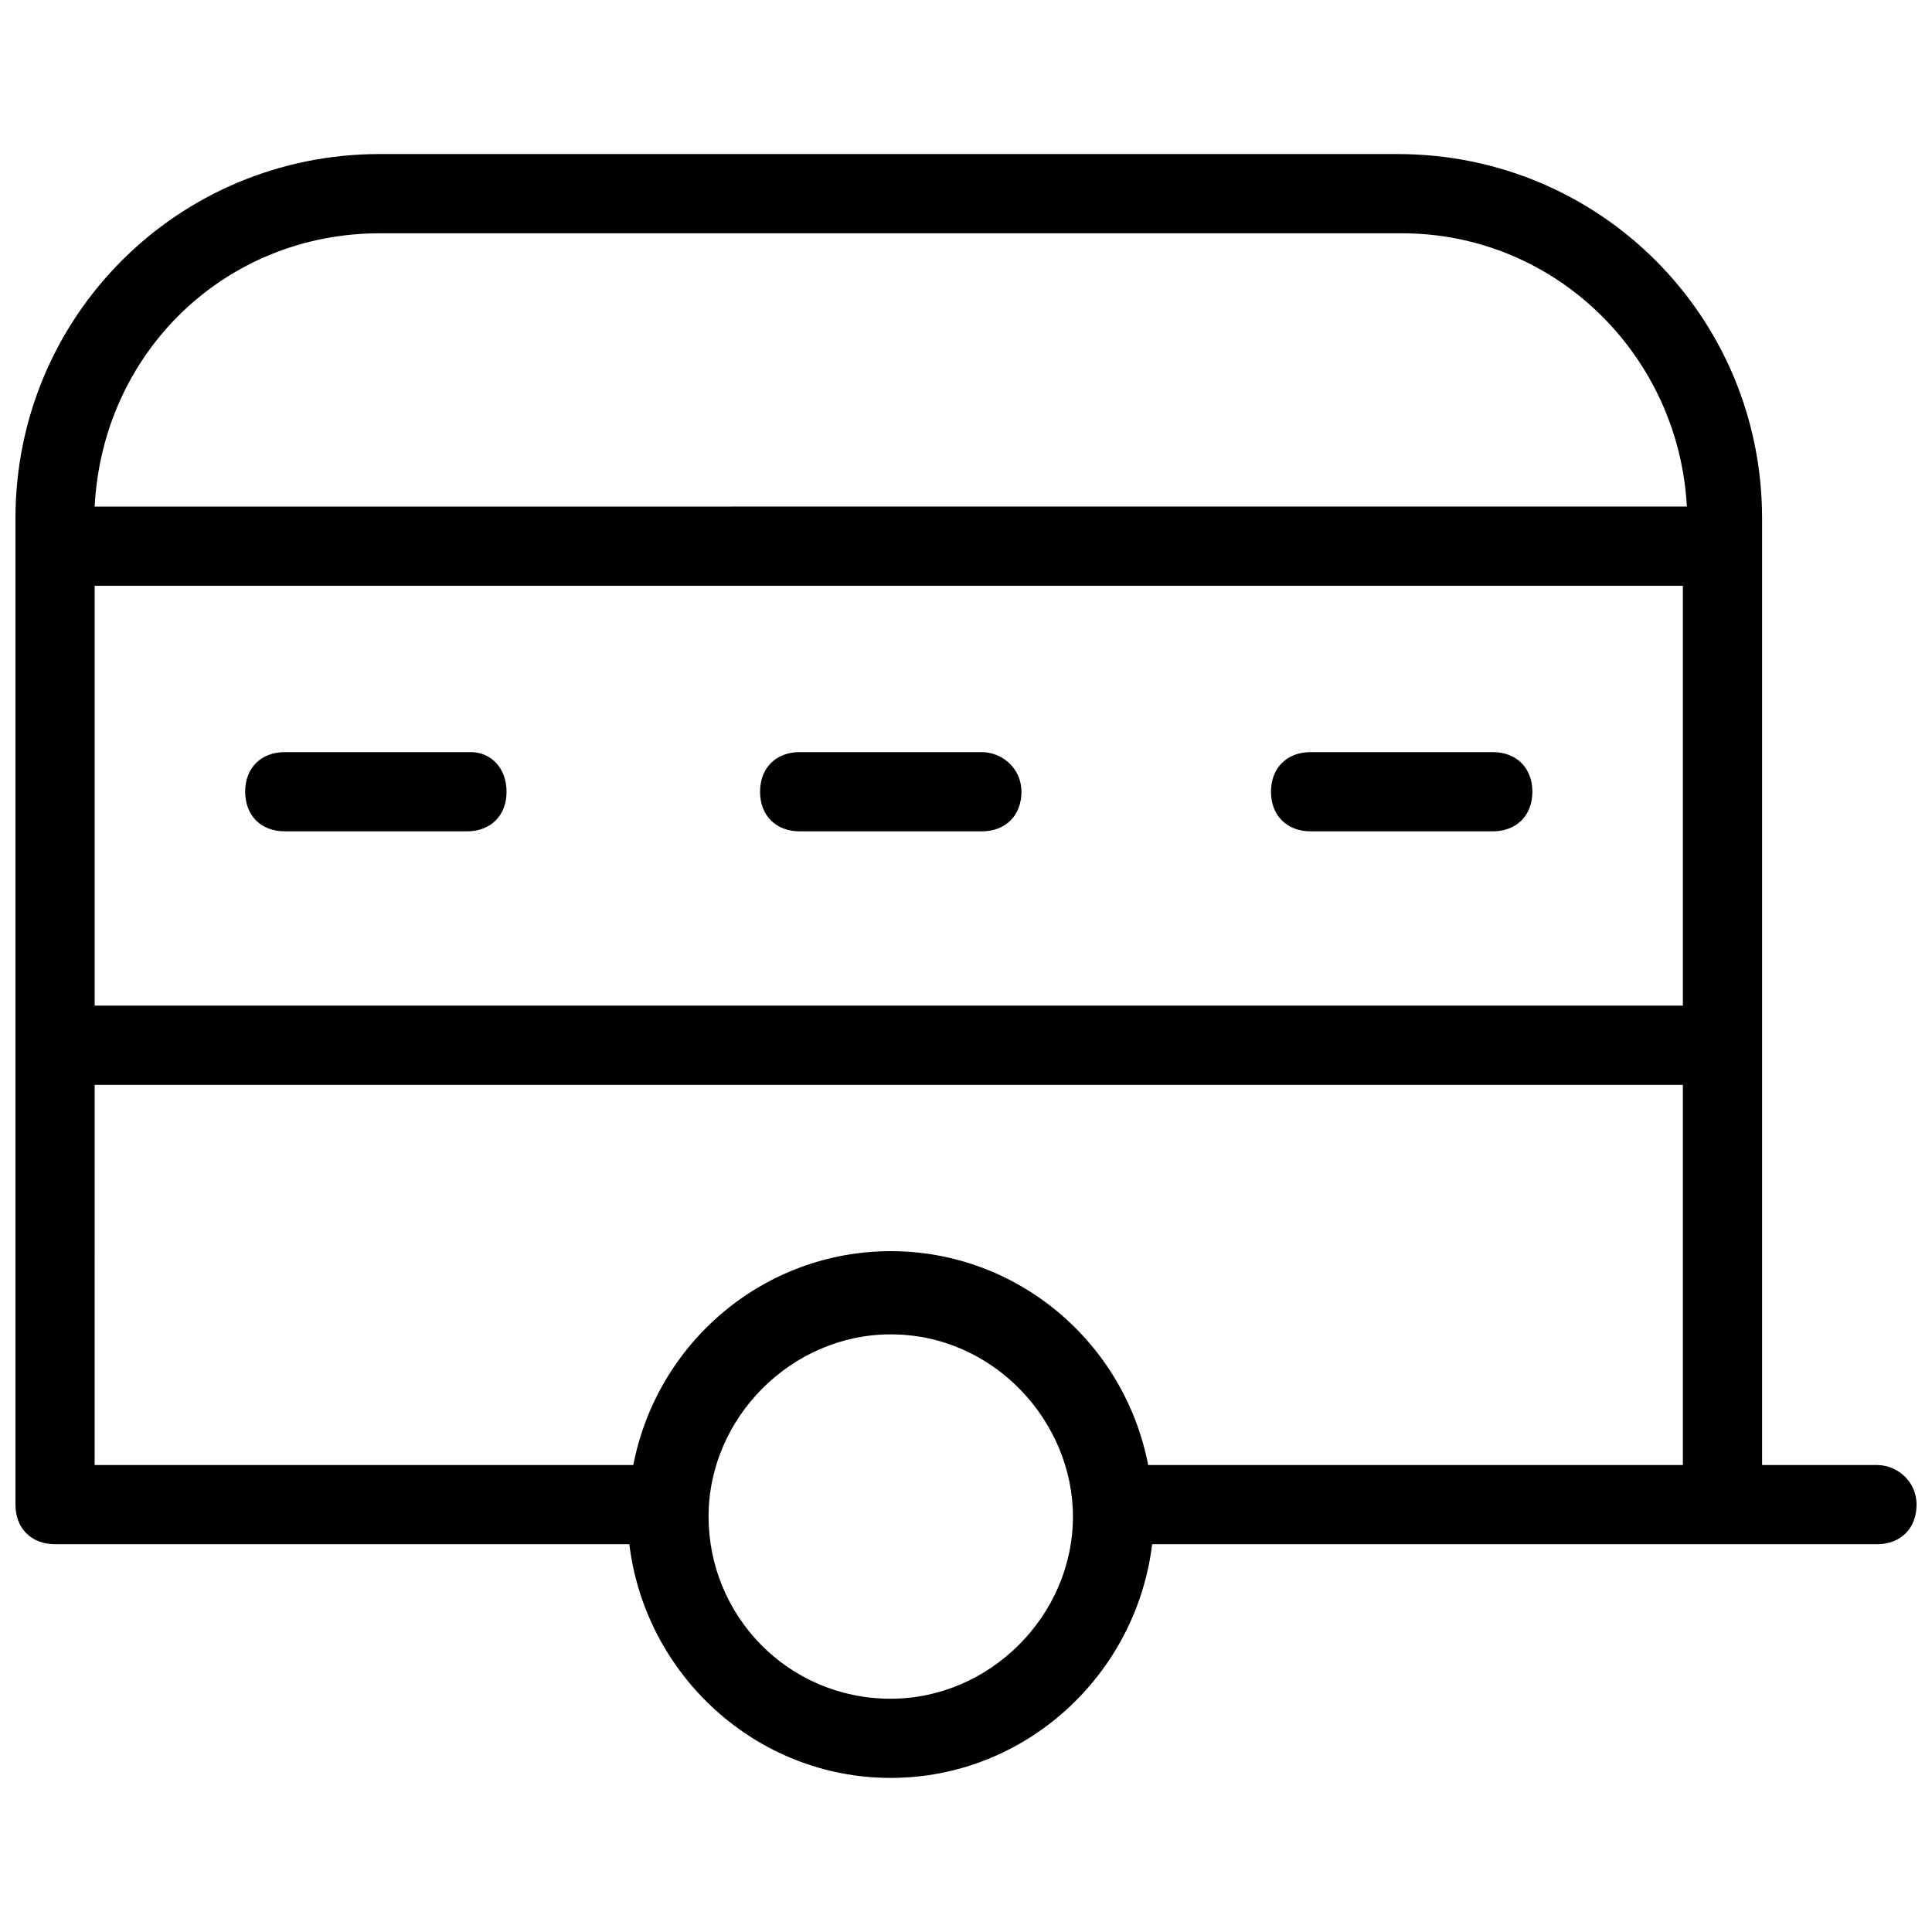 <?xml version="1.0" encoding="UTF-8"?>
<!-- Uploaded to: ICON Repo, www.iconrepo.com, Generator: ICON Repo Mixer Tools -->
<svg width="800px" height="800px" version="1.1" viewBox="144 144 512 512" xmlns="http://www.w3.org/2000/svg">
 <defs>
  <clipPath id="a">
   <path d="m148.09 184h503.81v432h-503.81z"/>
  </clipPath>
 </defs>
 <g clip-path="url(#a)">
  <path d="m641.41 532.25h-30.438v-250.86c0-53.531-43.035-96.562-96.562-96.562l-269.75-0.004c-53.527 0-96.562 43.035-96.562 96.566v261.35c0 6.297 4.199 10.496 10.496 10.496h152.19c4.199 34.637 33.586 61.926 69.273 61.926s65.074-27.289 69.273-61.926h192.08c6.297 0 10.496-4.199 10.496-10.496 0-6.301-5.246-10.496-10.496-10.496zm-472.32-233.01h420.89v111.26h-420.89zm75.57-93.418h270.8c40.934 0 73.473 32.539 75.57 72.422l-421.94 0.004c2.098-40.938 34.637-72.426 75.57-72.426zm-75.57 225.67h420.89v100.76h-141.7c-6.297-32.539-34.637-56.68-68.223-56.68-33.586 0-61.926 24.141-68.223 56.68h-142.75zm210.97 162.69c-27.289 0-48.281-22.043-48.281-48.281s22.043-48.281 48.281-48.281c27.289 0 48.281 23.09 48.281 48.281 0 26.238-22.039 48.281-48.281 48.281z"/>
 </g>
 <path d="m268.8 343.32h-49.332c-6.297 0-10.496 4.199-10.496 10.496s4.199 10.496 10.496 10.496h48.281c6.297 0 10.496-4.199 10.496-10.496 0.004-6.297-4.195-10.496-9.445-10.496z"/>
 <path d="m404.2 343.32h-48.281c-6.297 0-10.496 4.199-10.496 10.496s4.199 10.496 10.496 10.496h48.281c6.297 0 10.496-4.199 10.496-10.496s-5.246-10.496-10.496-10.496z"/>
 <path d="m539.6 343.32h-48.281c-6.297 0-10.496 4.199-10.496 10.496s4.199 10.496 10.496 10.496h48.281c6.297 0 10.496-4.199 10.496-10.496-0.004-6.297-4.199-10.496-10.496-10.496z"/>
</svg>
